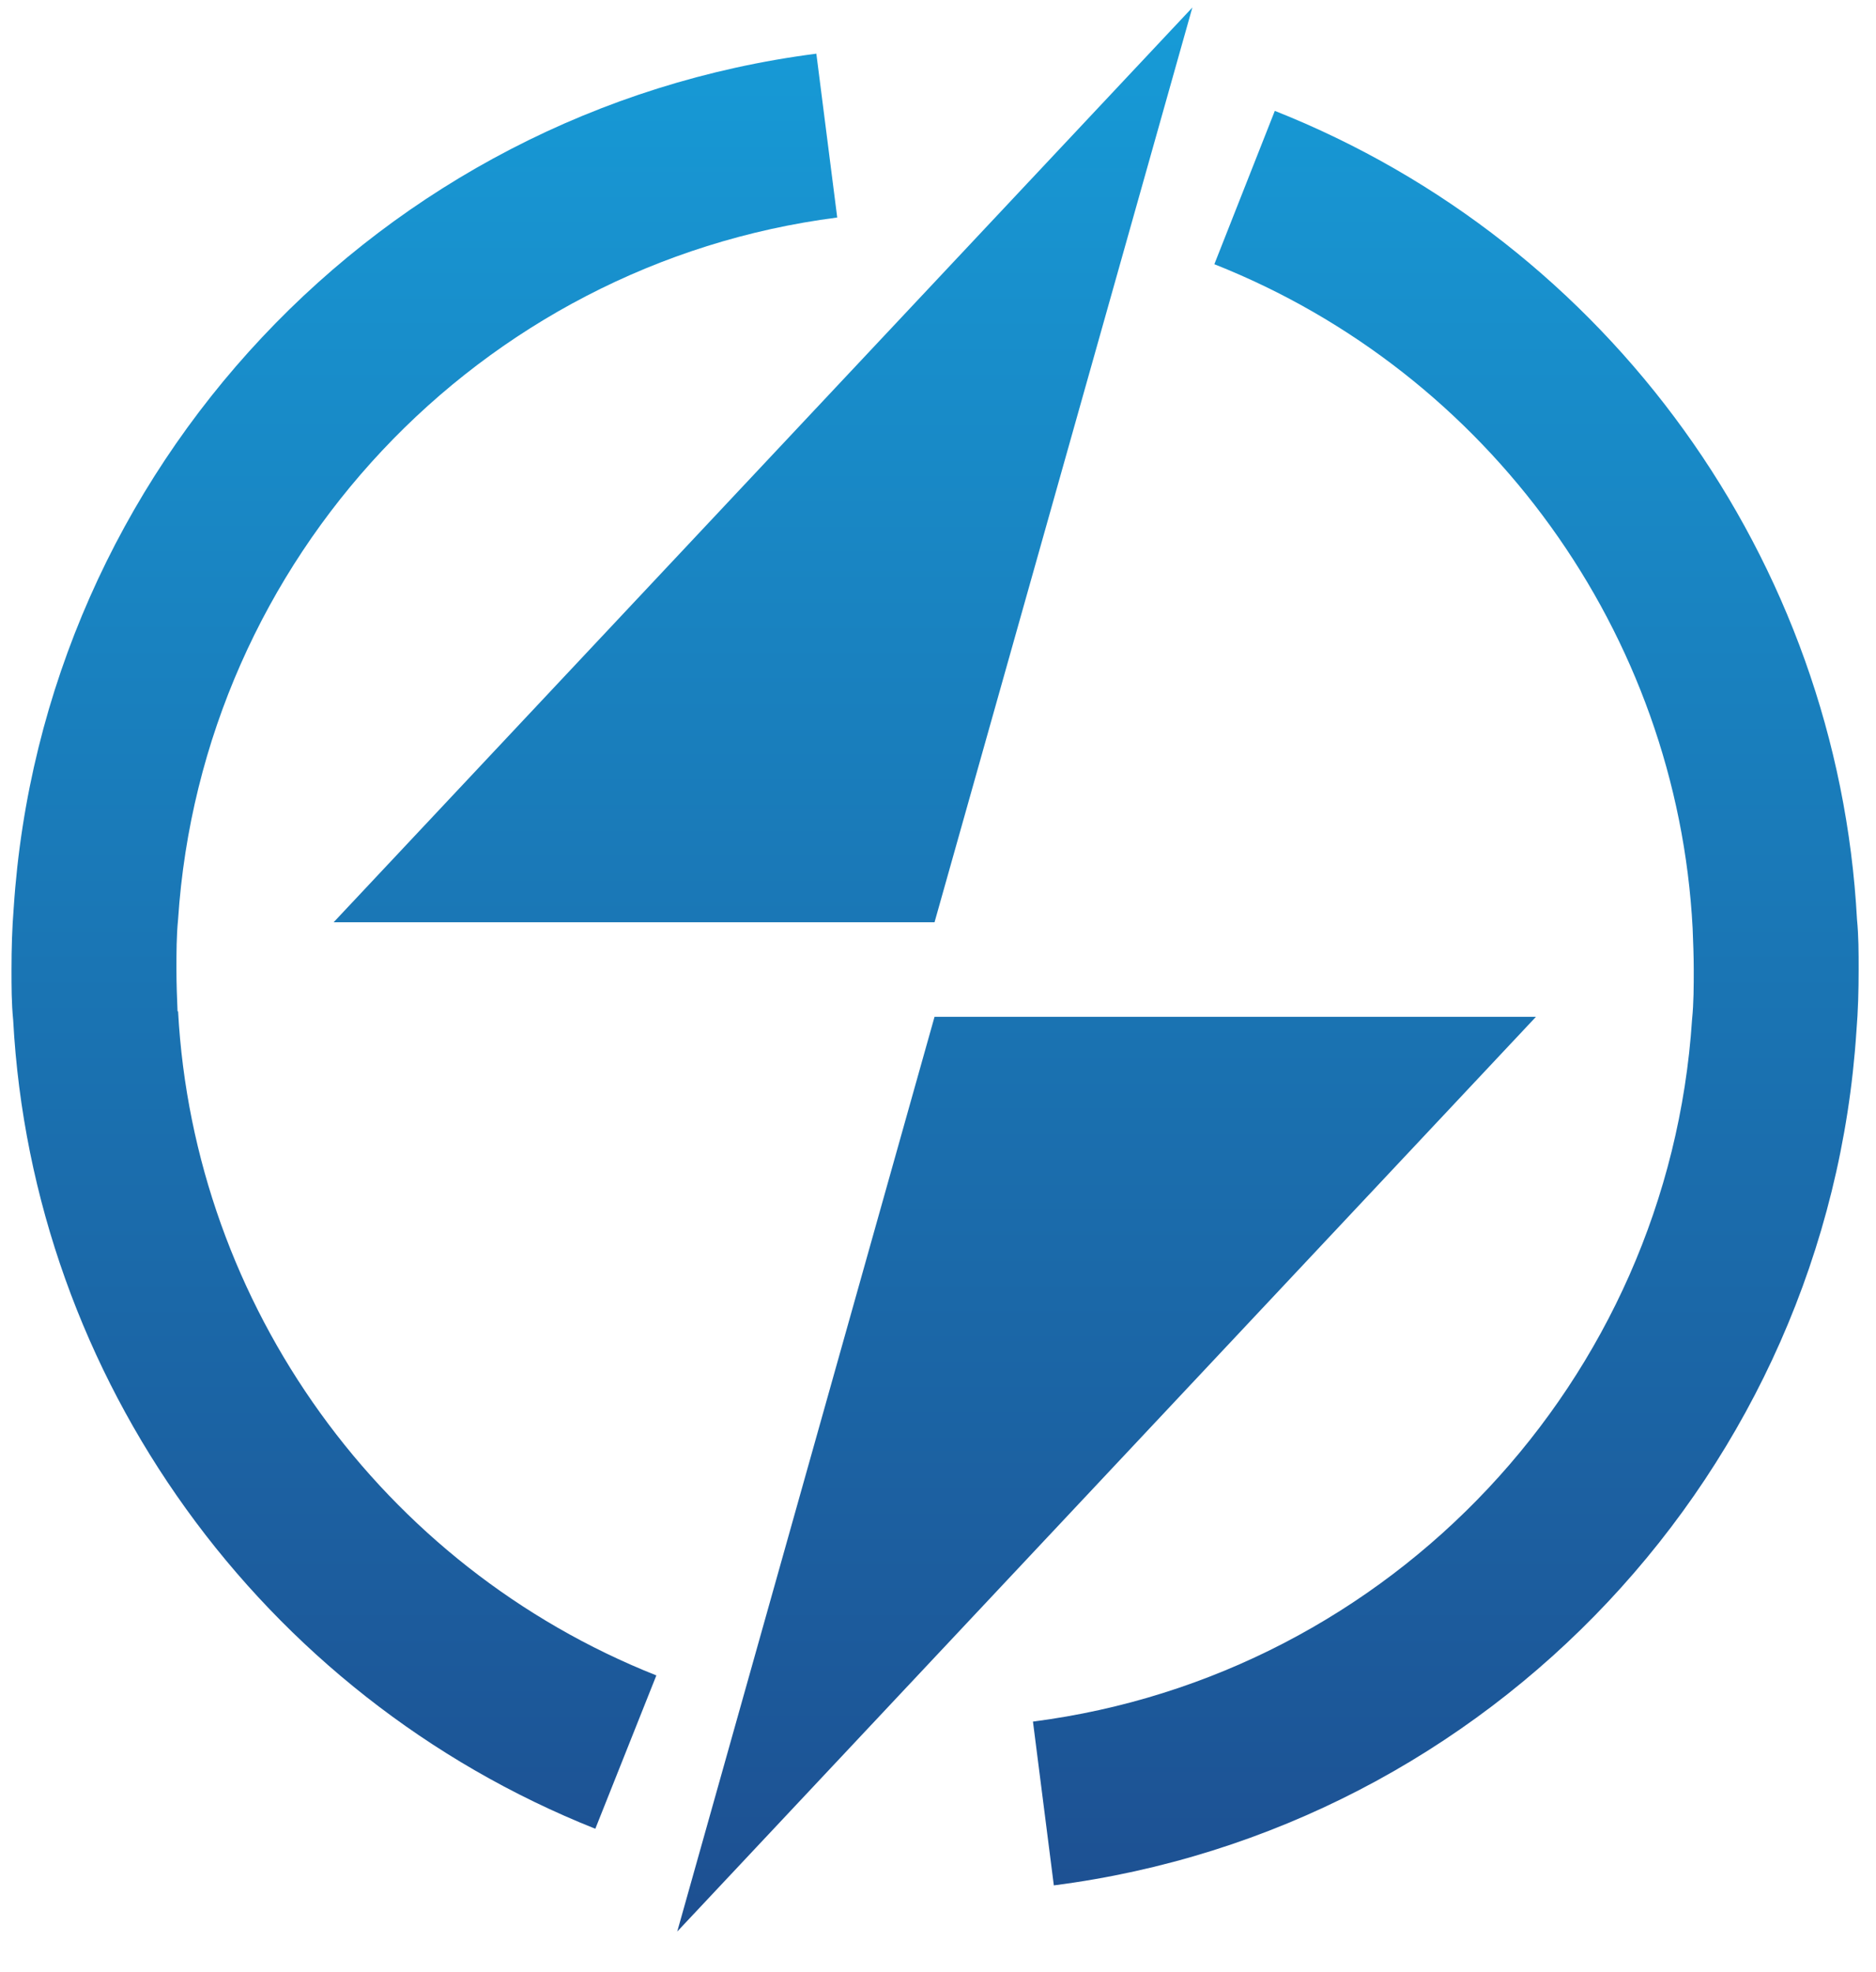 <svg width="39" height="41" viewBox="0 0 39 41" fill="none" xmlns="http://www.w3.org/2000/svg">
<path d="M19.428 19.173L24.788 0.156L6.936 19.173H19.428Z" fill="url(#paint0_linear_2390_611)"/>
<path d="M19.428 21.139L14.079 40.156L31.931 21.139H19.428Z" fill="url(#paint1_linear_2390_611)"/>
<path d="M3.691 21.025C3.679 20.739 3.668 20.453 3.668 20.156C3.668 19.813 3.668 19.459 3.702 19.116C4.194 11.619 9.954 5.482 17.405 4.522L16.971 1.116C7.896 2.282 0.879 9.756 0.285 18.876C0.251 19.299 0.239 19.722 0.239 20.156C0.239 20.511 0.239 20.853 0.274 21.208C0.674 28.659 5.428 35.253 12.376 38.019L13.645 34.831C7.942 32.568 4.034 27.151 3.702 21.025H3.691Z" fill="url(#paint2_linear_2390_611)"/>
<path d="M38.605 19.116C38.205 11.653 33.451 5.059 26.502 2.305L25.245 5.493C30.959 7.756 34.868 13.173 35.188 19.299C35.199 19.585 35.211 19.87 35.211 20.156C35.211 20.499 35.211 20.853 35.176 21.196C34.685 28.693 28.925 34.831 21.474 35.791L21.908 39.196C30.982 38.031 37.999 30.556 38.593 21.436C38.628 21.013 38.639 20.59 38.639 20.156C38.639 19.802 38.639 19.459 38.605 19.116Z" fill="url(#paint3_linear_2390_611)"/>
<defs>
<linearGradient id="paint0_linear_2390_611" x1="19.439" y1="0.156" x2="19.439" y2="40.156" gradientUnits="userSpaceOnUse">
<stop stop-color="#179BD7"/>
<stop offset="1" stop-color="#1D4F91"/>
</linearGradient>
<linearGradient id="paint1_linear_2390_611" x1="19.439" y1="0.156" x2="19.439" y2="40.156" gradientUnits="userSpaceOnUse">
<stop stop-color="#179BD7"/>
<stop offset="1" stop-color="#1D4F91"/>
</linearGradient>
<linearGradient id="paint2_linear_2390_611" x1="19.439" y1="0.156" x2="19.439" y2="40.156" gradientUnits="userSpaceOnUse">
<stop stop-color="#179BD7"/>
<stop offset="1" stop-color="#1D4F91"/>
</linearGradient>
<linearGradient id="paint3_linear_2390_611" x1="19.439" y1="0.156" x2="19.439" y2="40.156" gradientUnits="userSpaceOnUse">
<stop stop-color="#179BD7"/>
<stop offset="1" stop-color="#1D4F91"/>
</linearGradient>
</defs>
</svg>
